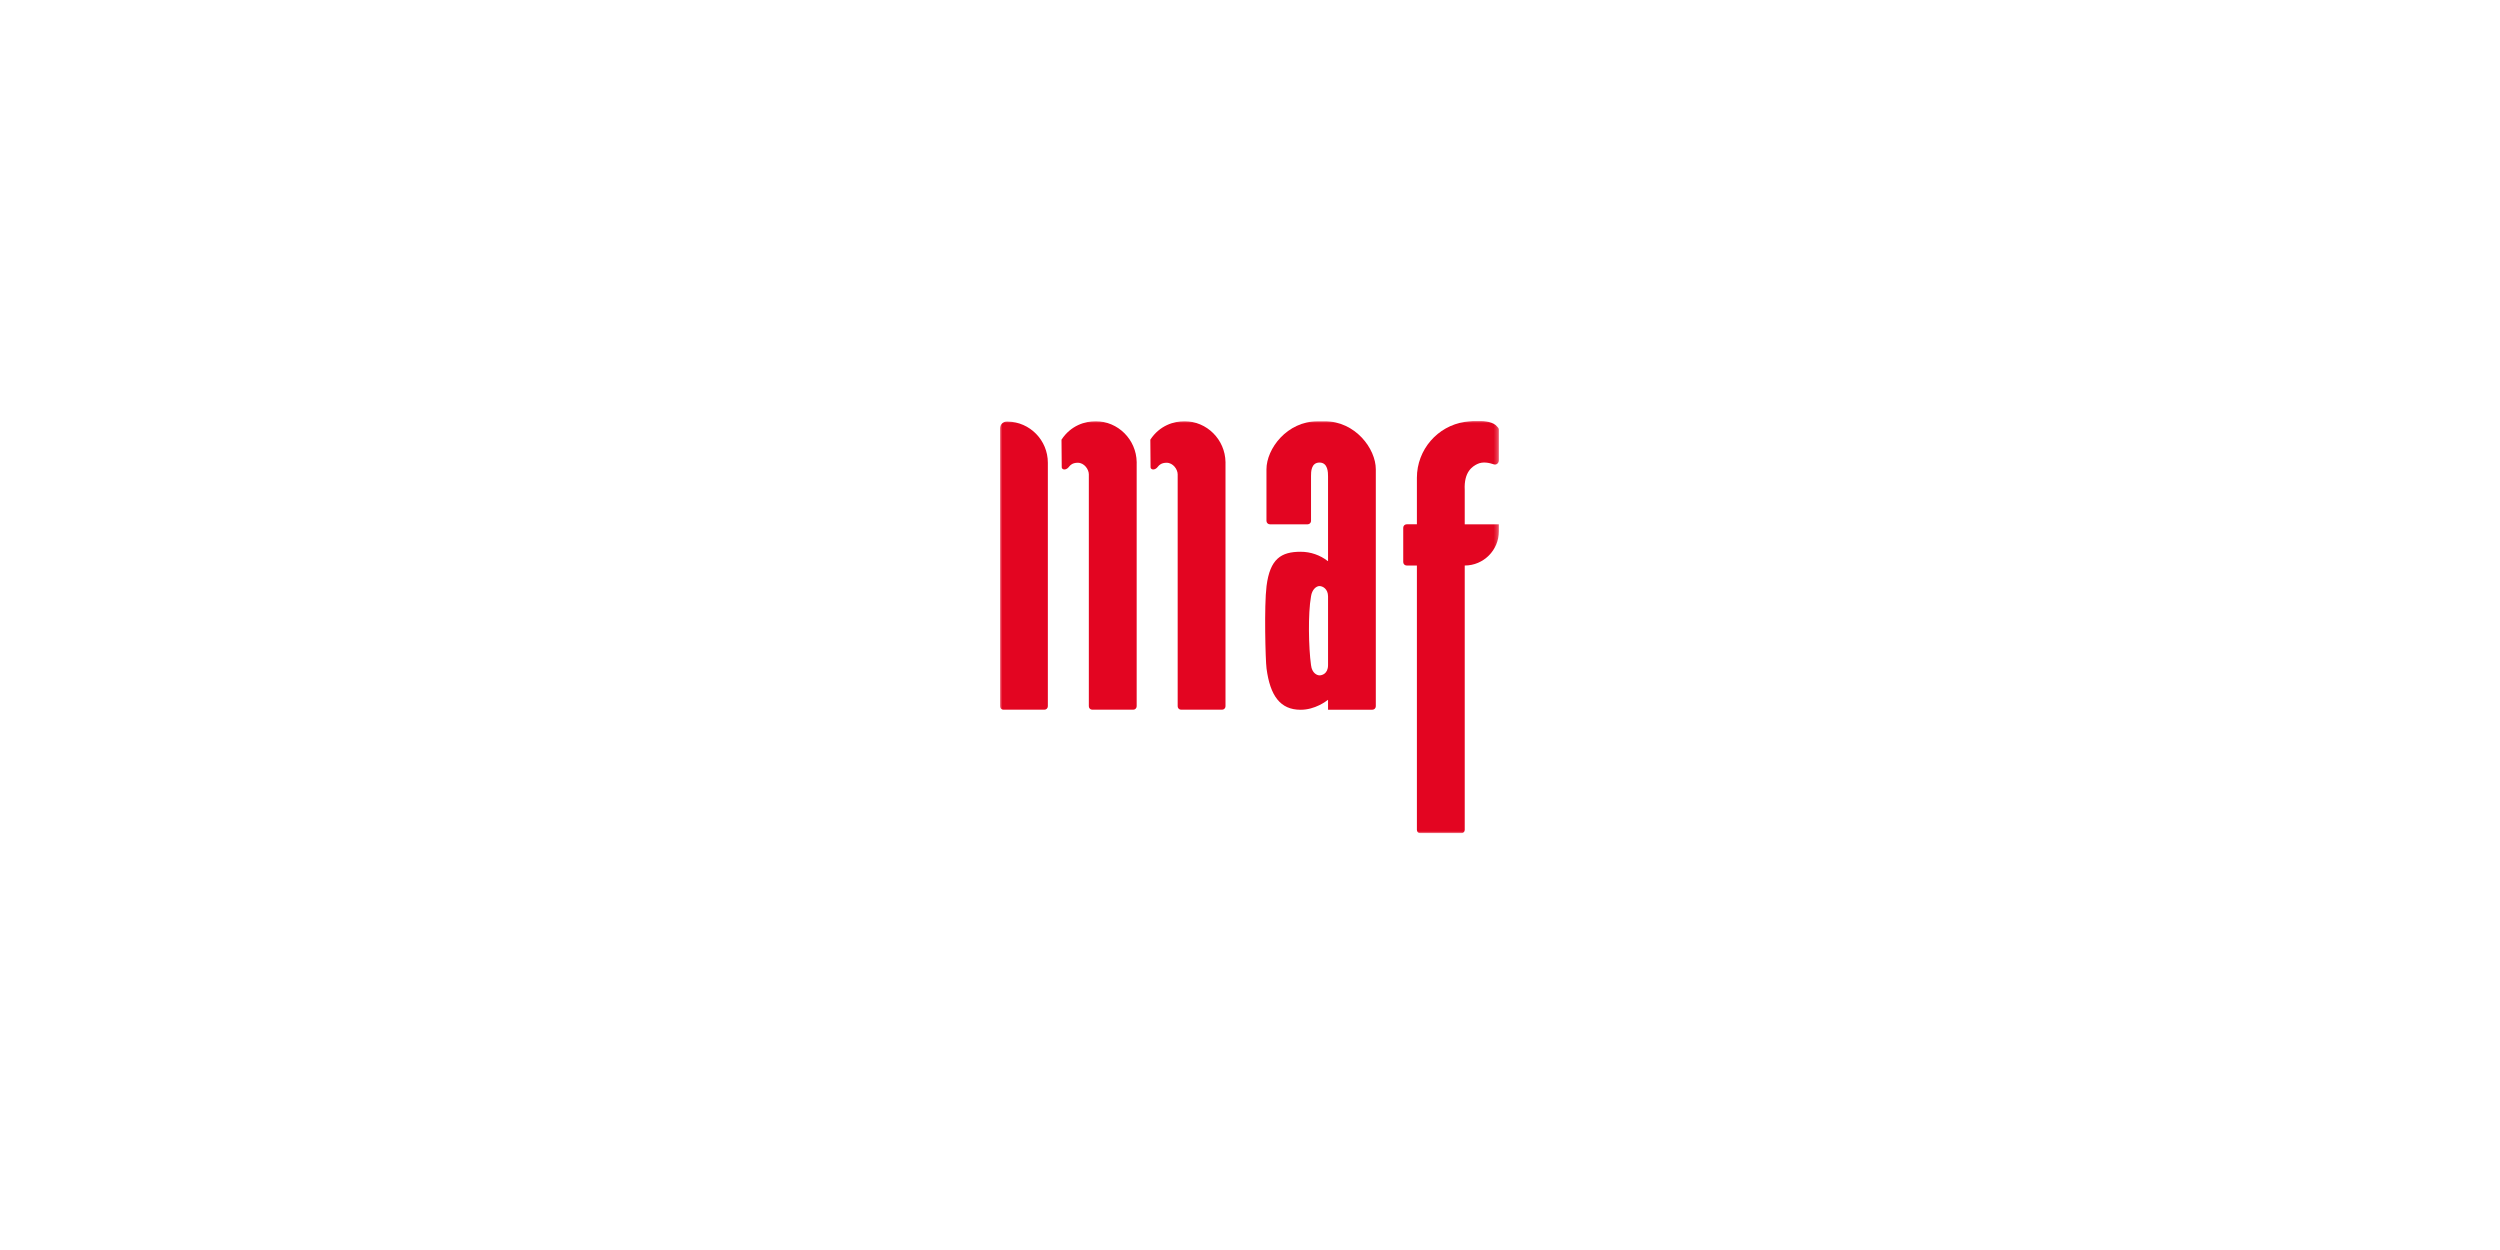 <svg width="600" height="300" viewBox="0 0 600 300" fill="none" xmlns="http://www.w3.org/2000/svg">
<rect width="600" height="300" fill="white"/>
<g clip-path="url(#clip0_101_566)">
<mask id="mask0_101_566" style="mask-type:luminance" maskUnits="userSpaceOnUse" x="240" y="101" width="120" height="99">
<path d="M359.736 101H240V200H359.736V101Z" fill="white"/>
</mask>
<g mask="url(#mask0_101_566)">
<path d="M250.661 170.328C251.114 170.328 251.483 169.96 251.483 169.505V111.056C251.483 105.652 247.171 101.259 241.811 101.169C241.753 101.165 241.7 101.165 241.642 101.165C241.583 101.165 241.53 101.165 241.472 101.169H241.642C240.734 101.169 240 101.907 240 102.815V169.505C240 169.96 240.37 170.328 240.823 170.328H250.661Z" fill="#E30521"/>
<path d="M340.054 114.695C340.054 107.886 345.033 102.25 351.535 101.256C351.535 101.256 357.546 100.204 359.299 102.366C359.487 102.597 359.735 102.772 359.735 103.071V110.501C359.735 111.123 359.149 111.645 358.561 111.454C357.432 111.088 355.912 110.694 354.525 111.381C353.458 111.909 351.305 113.173 351.535 117.59V125.834H359.735V127.483C359.735 132.035 356.064 135.725 351.535 135.725V199.177C351.535 199.632 351.165 200 350.716 200H340.874C340.422 200 340.056 199.632 340.056 199.177V135.723H337.595C337.142 135.723 336.776 135.355 336.776 134.9V126.654C336.776 126.199 337.142 125.831 337.595 125.831H340.056V114.695H340.054Z" fill="#E30521"/>
<path d="M272.803 111.231C272.807 111.172 272.807 111.119 272.807 111.061C272.807 111.002 272.807 110.949 272.803 110.89C272.714 105.503 268.341 101.098 262.961 101.098C260.41 101.098 257.017 102.088 254.761 105.52L254.815 112.162C254.815 112.229 254.829 112.3 254.864 112.357C255.191 112.899 256.047 112.721 256.556 112.024C256.873 111.609 257.429 111.061 258.671 111.061C260.238 111.061 261.321 112.668 261.321 113.836V169.505C261.321 169.96 261.691 170.328 262.14 170.328H271.982C272.435 170.328 272.801 169.96 272.801 169.505V110.89" fill="#E30521"/>
<path d="M294.12 111.231C294.124 111.172 294.124 111.119 294.124 111.061C294.124 111.002 294.124 110.949 294.12 110.89C294.031 105.503 289.66 101.098 284.28 101.098C281.729 101.098 278.336 102.088 276.08 105.52L276.135 112.162C276.135 112.229 276.149 112.3 276.183 112.357C276.511 112.899 277.366 112.721 277.875 112.024C278.193 111.609 278.749 111.061 279.99 111.061C281.557 111.061 282.641 112.668 282.641 113.836V169.505C282.641 169.96 283.011 170.328 283.46 170.328H293.301C293.754 170.328 294.12 169.96 294.12 169.505V110.89" fill="#E30521"/>
<path d="M318.728 167.991V170.33H329.375C329.828 170.33 330.194 169.962 330.194 169.507V112.637C330.194 107.692 325.291 101.098 317.906 101.098L316.264 101.104C308.887 101.104 303.951 107.692 303.951 112.637V125.011C303.951 125.466 304.318 125.834 304.77 125.834H313.828C314.254 125.834 314.604 125.509 314.646 125.093V114.253C314.646 113.292 314.643 111.012 316.686 111.012C318.73 111.012 318.728 113.46 318.728 114.322V134.626C318.728 134.659 318.692 134.677 318.666 134.657C316.864 133.256 314.606 132.423 312.154 132.423C307.514 132.423 304.795 134.071 303.968 140.669C303.377 145.381 303.705 158.443 303.968 160.441C304.827 166.971 307.247 170.346 312.154 170.346C315.619 170.346 318.324 168.265 318.686 167.973C318.702 167.959 318.726 167.973 318.726 167.993L318.728 167.991ZM316.686 162.089C316.179 162.089 314.865 161.639 314.643 159.616C314.066 155.495 313.902 147.258 314.643 143.137C314.877 141.459 315.934 140.644 316.686 140.654C317.439 140.665 318.73 141.321 318.73 143.137V159.616C318.73 161.774 317.194 162.089 316.686 162.089Z" fill="#E30521"/>
</g>
</g>
<defs>
<clipPath id="clip0_101_566">
<rect width="120" height="99" fill="white" transform="translate(240 101)"/>
</clipPath>
</defs>
</svg>

